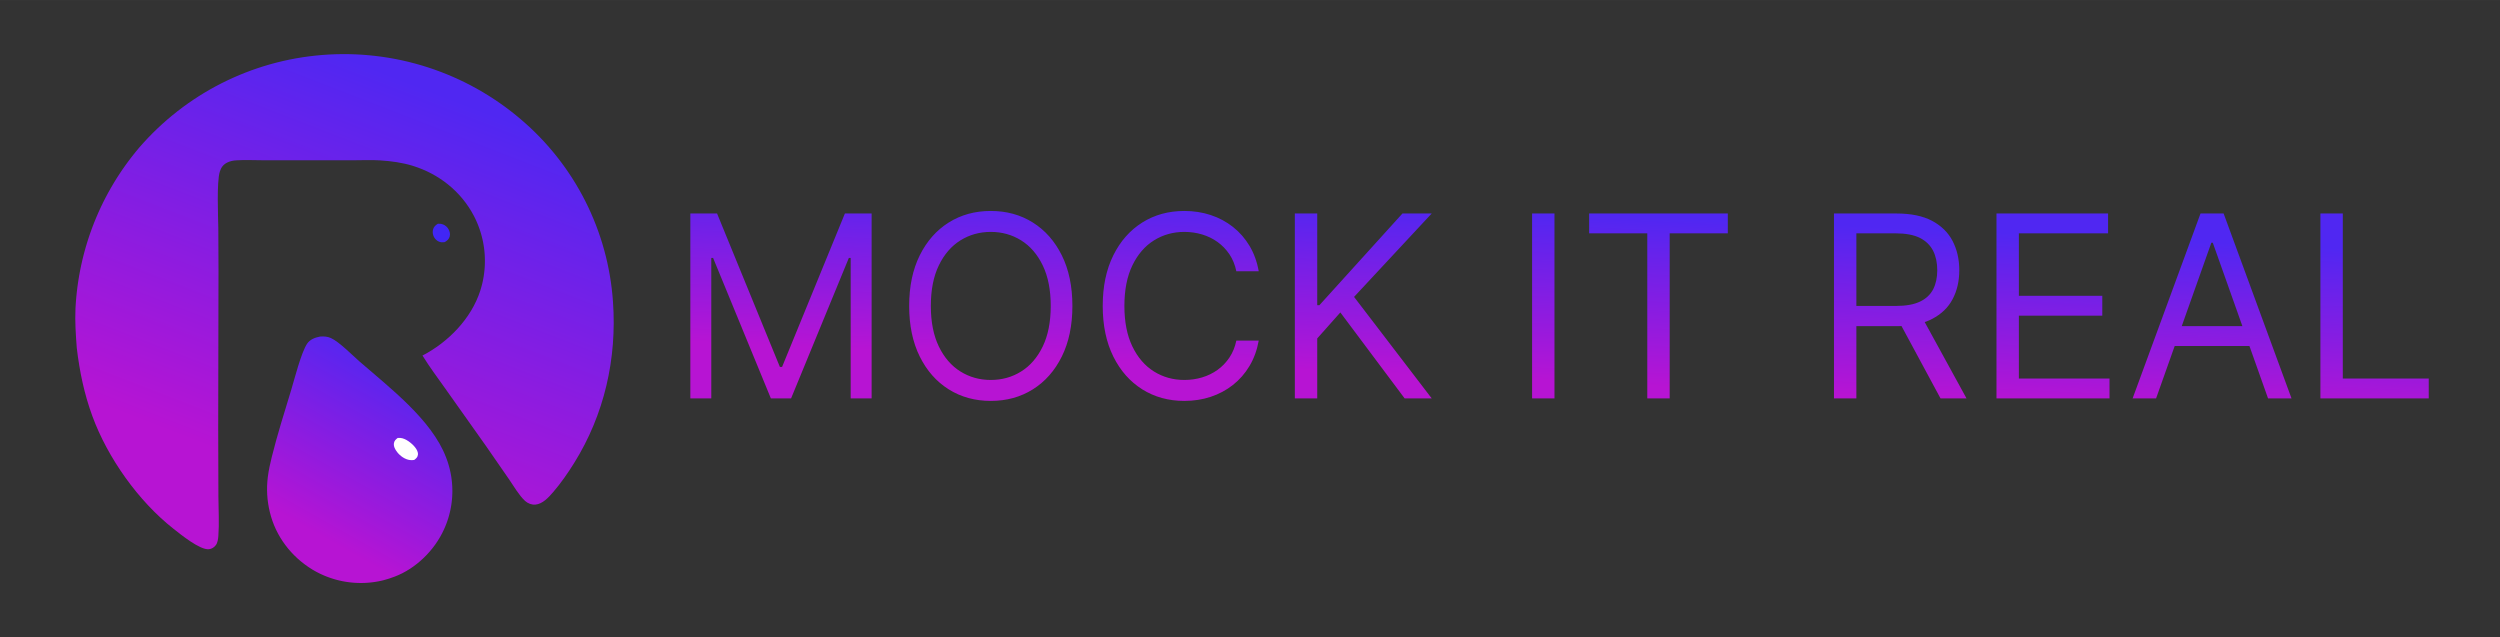 <svg xmlns="http://www.w3.org/2000/svg" xmlns:xlink="http://www.w3.org/1999/xlink" width="1911px" height="487px" viewBox="0 0 1911.349 487.071"><rect x="0" y="0" width="1911.349" height="487.071" fill="#333333" stroke="none"/><g id="f1ddd923-00dc-48c7-89df-042428e80d82"><g style=""><g transform="matrix(0.922 0 0 0.906 -4553.775 11980.29) matrix(1 0 0 1 0 0)" id="f1ddd923-00dc-48c7-89df-042428e80d82-child-0"><linearGradient id="SVGID_388" gradientUnits="objectBoundingBox" gradientTransform="matrix(0.004 0 0 0.003 -1.815 -1.682)" x1="461.344" y1="794.069" x2="588.708" y2="568.583"><stop offset="0%" style="stop-color:rgb(255, 255, 255);stop-opacity: 1"/><stop offset="100%" style="stop-color:rgb(255, 255, 255);stop-opacity: 1"/></linearGradient><path style="stroke: none; stroke-width: 0; stroke-dasharray: none; stroke-linecap: butt; stroke-dashoffset: 0; stroke-linejoin: miter; stroke-miterlimit: 4; fill: url(#SVGID_388); fill-rule: nonzero; opacity: 1;" d="M-223.18,0c0,-123.259 99.921,-223.18 223.18,-223.18c123.259,0 223.18,99.921 223.18,223.18c0,123.259 -99.921,223.18 -223.18,223.18c-123.259,0 -223.18,-99.921 -223.18,-223.18z" stroke-linecap="round"/></g></g></g><g transform="matrix(1.219 0 0 1.219 1188.462 355.267)" style="" id="58412470-9bf2-4c2d-b9a9-f4760d17a28a"><linearGradient id="SVGID_376" gradientUnits="objectBoundingBox" gradientTransform="matrix(0.004 0 0 0.003 -1.815 -1.682)" x1="461.344" y1="794.069" x2="588.708" y2="568.583"><stop offset="0%" style="stop-color:rgb(183, 20, 211);stop-opacity: 1"/><stop offset="100%" style="stop-color:rgb(80, 39, 242);stop-opacity: 1"/></linearGradient><g style="" transform="translate(0 -91.681)"><g fill="url(#SVGID_376)"><path d="M-541.979 -65.872L-525.219 -65.872L-485.81 30.384L-484.452 30.384L-445.043 -65.872L-428.283 -65.872L-428.283 50.088L-441.419 50.088L-441.419 -38.014L-442.552 -38.014L-478.789 50.088L-491.473 50.088L-527.71 -38.014L-528.843 -38.014L-528.843 50.088L-541.979 50.088ZM-302.358 -7.892Q-302.358 10.453 -308.982 23.816Q-315.607 37.179 -327.158 44.426Q-338.708 51.674 -353.543 51.674Q-368.378 51.674 -379.929 44.426Q-391.479 37.179 -398.104 23.816Q-404.729 10.453 -404.729 -7.892Q-404.729 -26.237 -398.104 -39.6Q-391.479 -52.962 -379.929 -60.21Q-368.378 -67.458 -353.543 -67.458Q-338.708 -67.458 -327.158 -60.21Q-315.607 -52.962 -308.982 -39.6Q-302.358 -26.237 -302.358 -7.892ZM-315.947 -7.892Q-315.947 -22.953 -320.958 -33.315Q-325.969 -43.677 -334.49 -48.999Q-343.012 -54.321 -353.543 -54.321Q-364.075 -54.321 -372.596 -48.999Q-381.118 -43.677 -386.129 -33.315Q-391.14 -22.953 -391.14 -7.892Q-391.14 7.169 -386.129 17.531Q-381.118 27.893 -372.596 33.215Q-364.075 38.537 -353.543 38.537Q-343.012 38.537 -334.49 33.215Q-325.969 27.893 -320.958 17.531Q-315.947 7.169 -315.947 -7.892ZM-199.533 -29.635Q-200.779 -35.693 -203.865 -40.279Q-206.951 -44.866 -211.339 -48.008Q-215.727 -51.151 -221.049 -52.736Q-226.372 -54.321 -232.147 -54.321Q-242.679 -54.321 -251.2 -48.999Q-259.722 -43.677 -264.733 -33.315Q-269.744 -22.953 -269.744 -7.892Q-269.744 7.169 -264.733 17.531Q-259.722 27.893 -251.2 33.215Q-242.679 38.537 -232.147 38.537Q-226.372 38.537 -221.049 36.952Q-215.727 35.367 -211.339 32.224Q-206.951 29.082 -203.865 24.467Q-200.779 19.852 -199.533 13.851L-185.491 13.851Q-187.077 22.74 -191.267 29.761Q-195.457 36.782 -201.685 41.68Q-207.913 46.578 -215.642 49.126Q-223.371 51.674 -232.147 51.674Q-246.982 51.674 -258.533 44.426Q-270.083 37.179 -276.708 23.816Q-283.333 10.453 -283.333 -7.892Q-283.333 -26.237 -276.708 -39.6Q-270.083 -52.962 -258.533 -60.21Q-246.982 -67.458 -232.147 -67.458Q-223.371 -67.458 -215.642 -64.91Q-207.913 -62.362 -201.685 -57.464Q-195.457 -52.566 -191.267 -45.573Q-187.077 -38.581 -185.491 -29.635ZM-162.843 50.088L-162.843 -65.872L-148.801 -65.872L-148.801 -8.345L-147.442 -8.345L-95.35 -65.872L-77.005 -65.872L-125.699 -13.554L-77.005 50.088L-93.991 50.088L-134.306 -3.815L-148.801 12.492L-148.801 50.088ZM0 -65.872L0 50.088L-14.042 50.088L-14.042 -65.872ZM58.207 -53.415L21.743 -53.415L21.743 -65.872L108.713 -65.872L108.713 -53.415L72.249 -53.415L72.249 50.088L58.207 50.088ZM175.299 -65.872L214.481 -65.872Q228.07 -65.872 236.79 -61.286Q245.566 -56.586 249.7 -48.603Q253.89 -40.506 253.89 -30.314Q253.89 -20.066 249.7 -12.139Q245.566 -4.268 236.847 0.261Q235.091 1.224 232.204 2.243L258.419 50.088L242.113 50.088L217.652 4.735L214.708 4.791L189.341 4.791L189.341 50.088L175.299 50.088ZM214.255 -7.892Q223.597 -7.892 229.259 -10.61Q234.865 -13.271 237.526 -18.367Q240.074 -23.406 240.074 -30.314Q240.074 -37.335 237.47 -42.488Q234.808 -47.697 229.146 -50.584Q223.371 -53.415 214.028 -53.415L189.341 -53.415L189.341 -7.892L214.255 -7.892ZM277.218 50.088L277.218 -65.872L347.202 -65.872L347.202 -53.415L291.26 -53.415L291.26 -14.234L343.578 -14.234L343.578 -1.777L291.26 -1.777L291.26 37.632L348.108 37.632L348.108 50.088ZM405.182 -65.872L419.677 -65.872L462.256 50.088L447.534 50.088L435.87 17.248L388.988 17.248L377.324 50.088L362.603 50.088ZM431.454 4.791L412.882 -47.527L411.976 -47.527L393.405 4.791ZM480.375 50.088L480.375 -65.872L494.417 -65.872L494.417 37.632L548.32 37.632L548.32 50.088Z"/></g><g fill="url(#SVGID_376)"><path d=""/></g></g></g><g id="47538505-91ce-459a-a21e-eb1e41013ecb"><g style=""><g transform="matrix(0.618 0 0 0.618 -3531.631 11502.257) matrix(1 0 0 1 0 -20.874)" id="47538505-91ce-459a-a21e-eb1e41013ecb-child-0"><linearGradient id="SVGID_392" gradientUnits="objectBoundingBox" gradientTransform="matrix(0.004 0 0 0.003 -1.815 -1.682)" x1="461.344" y1="794.069" x2="588.708" y2="568.583"><stop offset="0%" style="stop-color:rgb(183, 20, 211);stop-opacity: 1"/><stop offset="100%" style="stop-color:rgb(80, 39, 242);stop-opacity: 1"/></linearGradient><path style="stroke: rgb(193,193,193); stroke-width: 0; stroke-dasharray: none; stroke-linecap: butt; stroke-dashoffset: 0; stroke-linejoin: miter; stroke-miterlimit: 4; fill: url(#SVGID_392); fill-rule: nonzero; opacity: 1;" transform="translate(-511.918, -469.931)" d="M 180.73 527.36 C 179.51 511.08 178.36 494.77 179.11 478.44 Q 179.28 475.03 179.52 471.63 Q 179.76 468.23 180.06 464.83 Q 180.38 461.44 180.75 458.05 Q 181.13 454.66 181.58 451.27 Q 182.03 447.89 182.54 444.52 Q 183.06 441.15 183.65 437.79 Q 184.23 434.43 184.89 431.08 Q 185.54 427.74 186.27 424.40 Q 186.99 421.07 187.78 417.75 Q 188.57 414.43 189.43 411.13 Q 190.29 407.83 191.22 404.55 Q 192.14 401.27 193.14 398.00 Q 194.13 394.74 195.19 391.50 Q 196.25 388.26 197.38 385.04 Q 198.50 381.82 199.69 378.62 Q 200.89 375.43 202.14 372.26 Q 203.40 369.08 204.72 365.94 Q 206.04 362.80 207.43 359.68 Q 208.81 356.56 210.26 353.48 Q 211.71 350.39 213.22 347.33 Q 214.74 344.27 216.31 341.25 Q 217.89 338.22 219.52 335.23 Q 221.16 332.24 222.86 329.28 Q 224.55 326.32 226.31 323.40 Q 228.07 320.47 229.88 317.59 Q 231.70 314.70 233.58 311.85 Q 235.45 309.00 237.38 306.19 Q 239.32 303.38 241.31 300.61 Q 243.30 297.84 245.35 295.11 Q 247.39 292.39 249.50 289.70 Q 251.60 287.01 253.75 284.37 Q 255.91 281.73 258.12 279.13 Q 260.78 276.06 263.51 273.06 Q 266.24 270.06 269.04 267.12 Q 271.84 264.19 274.71 261.32 Q 277.58 258.45 280.53 255.66 Q 283.47 252.86 286.48 250.14 Q 289.48 247.41 292.56 244.76 Q 295.63 242.11 298.77 239.54 Q 301.90 236.96 305.10 234.47 Q 308.30 231.97 311.56 229.55 Q 314.82 227.13 318.13 224.79 Q 321.45 222.45 324.82 220.19 Q 328.19 217.94 331.62 215.76 Q 335.05 213.58 338.52 211.49 Q 342.00 209.40 345.53 207.39 Q 349.06 205.39 352.63 203.47 Q 356.20 201.55 359.83 199.71 Q 363.45 197.88 367.11 196.14 Q 370.77 194.39 374.48 192.74 Q 378.19 191.08 381.93 189.52 Q 385.68 187.95 389.46 186.48 Q 393.24 185.01 397.05 183.63 Q 400.87 182.25 404.72 180.96 Q 408.57 179.67 412.44 178.48 Q 416.32 177.28 420.23 176.18 Q 424.14 175.09 428.07 174.08 Q 432.00 173.08 435.96 172.17 Q 439.91 171.26 443.89 170.45 Q 447.86 169.64 451.86 168.92 Q 455.85 168.21 459.86 167.59 Q 463.88 166.97 467.90 166.45 Q 471.92 165.93 475.96 165.51 Q 480.00 165.09 484.04 164.76 Q 488.18 164.43 492.32 164.19 Q 496.47 163.96 500.61 163.83 Q 504.76 163.70 508.91 163.67 Q 513.06 163.64 517.21 163.71 Q 521.36 163.78 525.51 163.96 Q 529.66 164.13 533.80 164.41 Q 537.94 164.69 542.07 165.07 Q 546.20 165.45 550.33 165.93 Q 554.45 166.41 558.56 166.99 Q 562.67 167.57 566.76 168.26 Q 570.85 168.94 574.93 169.72 Q 579.01 170.51 583.06 171.39 Q 587.12 172.28 591.15 173.26 Q 595.18 174.24 599.19 175.33 Q 603.19 176.41 607.17 177.59 Q 611.15 178.77 615.10 180.05 Q 619.05 181.33 622.96 182.70 Q 626.88 184.08 630.76 185.55 Q 634.64 187.02 638.48 188.59 Q 642.33 190.16 646.13 191.82 Q 649.93 193.48 653.70 195.23 Q 657.46 196.99 661.17 198.83 Q 664.89 200.68 668.56 202.62 Q 672.23 204.55 675.85 206.58 Q 679.47 208.61 683.04 210.72 Q 686.62 212.84 690.13 215.04 Q 693.65 217.25 697.11 219.53 Q 700.57 221.82 703.98 224.20 Q 707.38 226.57 710.73 229.03 Q 714.07 231.48 717.36 234.02 Q 720.64 236.56 723.86 239.18 Q 727.08 241.80 730.24 244.50 Q 733.32 247.12 736.34 249.82 Q 739.36 252.52 742.32 255.30 Q 745.27 258.07 748.15 260.92 Q 751.03 263.77 753.85 266.69 Q 756.66 269.61 759.39 272.60 Q 762.13 275.58 764.79 278.64 Q 767.46 281.69 770.04 284.81 Q 772.63 287.94 775.13 291.12 Q 777.64 294.30 780.06 297.55 Q 782.49 300.79 784.84 304.10 Q 787.18 307.40 789.44 310.77 Q 791.70 314.13 793.88 317.55 Q 796.06 320.96 798.15 324.44 Q 800.24 327.91 802.25 331.43 Q 804.25 334.95 806.17 338.52 Q 808.08 342.09 809.91 345.71 Q 811.73 349.33 813.47 352.99 Q 815.21 356.65 816.85 360.35 Q 818.49 364.06 820.04 367.80 Q 821.60 371.55 823.05 375.33 Q 824.51 379.11 825.87 382.92 Q 827.24 386.74 828.50 390.59 Q 829.77 394.44 830.94 398.32 Q 832.11 402.20 833.19 406.10 Q 834.26 410.01 835.24 413.94 Q 836.21 417.88 837.09 421.83 Q 837.97 425.79 838.75 429.77 Q 839.53 433.74 840.21 437.74 Q 840.89 441.73 841.47 445.74 Q 842.05 449.75 842.53 453.78 Q 843.01 457.80 843.39 461.84 Q 843.77 465.87 844.05 469.91 C 849.08 540.25 833.44 609.55 795.99 669.55 C 788.13 682.15 779.57 694.53 769.84 705.77 C 764.32 712.14 757.02 720.18 748.10 720.98 C 743.51 721.39 738.82 719.55 735.40 716.51 C 728.17 710.07 720.82 697.46 715.15 689.20 Q 701.07 668.58 686.73 648.15 L 636.99 577.98 C 627.32 564.33 617.18 550.81 608.39 536.57 C 640.22 520.09 668.80 490.89 679.88 456.31 Q 680.33 454.88 680.75 453.45 Q 681.17 452.02 681.55 450.58 Q 681.94 449.14 682.29 447.69 Q 682.63 446.24 682.95 444.78 Q 683.26 443.32 683.53 441.85 Q 683.81 440.39 684.05 438.91 Q 684.29 437.44 684.49 435.96 Q 684.69 434.49 684.86 433.00 Q 685.03 431.52 685.15 430.04 Q 685.28 428.55 685.38 427.06 Q 685.47 425.57 685.53 424.08 Q 685.58 422.59 685.60 421.10 Q 685.62 419.61 685.60 418.12 Q 685.59 416.62 685.53 415.13 Q 685.48 413.64 685.39 412.15 Q 685.29 410.67 685.17 409.18 Q 685.04 407.69 684.88 406.21 Q 684.71 404.73 684.51 403.25 Q 684.31 401.77 684.07 400.30 Q 683.83 398.83 683.56 397.36 Q 683.28 395.89 682.98 394.43 Q 682.66 392.98 682.32 391.52 Q 681.97 390.07 681.59 388.63 Q 681.21 387.19 680.79 385.76 Q 680.38 384.32 679.92 382.90 Q 679.47 381.48 678.98 380.07 Q 678.50 378.66 677.97 377.26 Q 677.45 375.87 676.89 374.48 Q 676.34 373.10 675.75 371.73 Q 675.16 370.36 674.53 369.00 Q 673.91 367.65 673.25 366.31 Q 672.60 364.97 671.90 363.65 C 656.15 333.55 628.77 311.91 596.48 301.90 C 583.50 297.88 569.79 296.01 556.26 295.15 C 545.10 294.44 534.05 294.95 522.89 295.00 L 467.62 295.02 L 410.59 294.97 C 399.84 294.93 388.92 294.39 378.20 295.06 C 374.19 295.30 370.33 296.05 366.72 297.88 C 361.92 300.32 359.29 303.86 357.70 308.95 C 353.62 322.02 355.62 364.13 355.82 379.56 L 356.04 430.89 L 355.68 626.13 L 355.93 711.49 C 356.00 727.19 357.05 744.04 355.88 759.57 C 355.62 763.12 355.00 768.17 352.80 771.04 C 350.64 773.87 347.82 775.75 344.24 776.15 C 333.15 777.40 309.22 757.86 300.30 750.84 C 256.91 716.71 218.86 663.10 199.92 611.32 C 189.85 583.78 184.20 556.36 180.73 527.36 Z" stroke-linecap="round"/></g><g transform="matrix(0.618 0 0 0.618 -3531.631 11502.257) matrix(1 0 0 1 18.808 174.637)" id="47538505-91ce-459a-a21e-eb1e41013ecb-child-1"><linearGradient id="SVGID_394" gradientUnits="objectBoundingBox" gradientTransform="matrix(0.004 0 0 0.003 -1.815 -1.682)" x1="461.344" y1="794.069" x2="588.708" y2="568.583"><stop offset="0%" style="stop-color:rgb(183, 20, 211);stop-opacity: 1"/><stop offset="100%" style="stop-color:rgb(80, 39, 242);stop-opacity: 1"/></linearGradient><path style="stroke: rgb(193,193,193); stroke-width: 0; stroke-dasharray: none; stroke-linecap: butt; stroke-dashoffset: 0; stroke-linejoin: miter; stroke-miterlimit: 4; fill: url(#SVGID_394); fill-rule: nonzero; opacity: 1;" transform="translate(-530.726, -665.442)" d="M 481.55 513.11 C 486.26 512.67 490.72 512.99 495.10 514.94 C 505.27 519.46 521.51 536.07 530.51 543.93 C 567.26 576.00 619.68 615.78 637.46 662.34 Q 637.98 663.67 638.47 665.02 Q 638.96 666.37 639.42 667.73 Q 639.87 669.09 640.30 670.46 Q 640.72 671.83 641.11 673.21 Q 641.49 674.60 641.85 675.99 Q 642.20 677.38 642.52 678.78 Q 642.84 680.18 643.12 681.58 Q 643.40 682.99 643.65 684.40 Q 643.89 685.82 644.11 687.24 Q 644.32 688.66 644.49 690.08 Q 644.67 691.50 644.81 692.93 Q 644.95 694.36 645.05 695.79 Q 645.16 697.22 645.23 698.66 Q 645.29 700.09 645.33 701.52 Q 645.36 702.96 645.36 704.39 Q 645.35 705.83 645.31 707.26 Q 645.27 708.70 645.20 710.13 Q 645.12 711.56 645.01 713.00 Q 644.90 714.43 644.75 715.85 Q 644.60 717.28 644.42 718.70 Q 644.24 720.13 644.02 721.54 Q 643.80 722.96 643.54 724.38 Q 643.29 725.79 643.00 727.19 Q 642.71 728.60 642.38 730.00 Q 642.06 731.39 641.70 732.78 Q 641.34 734.17 640.95 735.55 Q 640.55 736.93 640.12 738.30 Q 639.69 739.67 639.23 741.03 Q 638.76 742.39 638.27 743.73 Q 637.77 745.08 637.24 746.41 Q 636.71 747.75 636.14 749.07 Q 635.58 750.38 634.98 751.69 C 623.41 777.37 600.36 800.14 573.88 810.11 C 569.28 811.83 564.65 813.40 559.89 814.60 Q 558.51 814.94 557.12 815.24 Q 555.73 815.55 554.33 815.82 Q 552.94 816.09 551.54 816.33 Q 550.13 816.56 548.73 816.76 Q 547.32 816.97 545.90 817.13 Q 544.49 817.30 543.08 817.44 Q 541.66 817.57 540.24 817.67 Q 538.82 817.77 537.40 817.83 Q 535.98 817.90 534.56 817.92 Q 533.14 817.96 531.71 817.95 Q 530.29 817.94 528.87 817.90 Q 527.45 817.86 526.03 817.79 Q 524.61 817.72 523.19 817.61 Q 521.77 817.50 520.36 817.35 Q 518.94 817.21 517.53 817.03 Q 516.12 816.85 514.71 816.64 Q 513.30 816.42 511.90 816.18 Q 510.50 815.93 509.11 815.65 Q 507.71 815.37 506.33 815.05 Q 504.94 814.74 503.56 814.39 Q 502.18 814.04 500.81 813.66 Q 499.44 813.27 498.08 812.86 Q 496.72 812.44 495.37 811.99 Q 494.02 811.54 492.69 811.06 Q 491.35 810.58 490.02 810.07 Q 488.69 809.55 487.38 809.00 Q 486.07 808.46 484.77 807.88 Q 483.47 807.30 482.18 806.69 Q 480.90 806.08 479.63 805.44 Q 478.36 804.80 477.11 804.13 Q 475.85 803.45 474.62 802.75 Q 473.38 802.05 472.16 801.32 C 446.07 785.42 426.73 760.20 419.57 730.34 Q 418.92 727.69 418.39 725.01 Q 417.86 722.33 417.45 719.63 Q 417.04 716.93 416.75 714.21 Q 416.47 711.50 416.31 708.77 Q 416.15 706.04 416.12 703.32 Q 416.08 700.58 416.17 697.86 Q 416.26 695.13 416.48 692.40 Q 416.69 689.68 417.03 686.97 C 418.08 678.46 419.95 670.10 422.02 661.78 C 428.92 634.02 437.65 606.59 445.95 579.21 C 450.16 565.31 458.18 533.27 465.65 521.93 C 469.14 516.63 475.61 514.26 481.55 513.11 Z" stroke-linecap="round"/></g><g id="47538505-91ce-459a-a21e-eb1e41013ecb-child-2"><path style="stroke: rgb(193,193,193); stroke-width: 0; stroke-dasharray: none; stroke-linecap: butt; stroke-dashoffset: 0; stroke-linejoin: miter; stroke-miterlimit: 4; fill: rgb(255,254,254); fill-rule: nonzero; opacity: 1;" transform="matrix(0.618 0 0 0.618 -3531.631 11502.257) matrix(1 0 0 1 75.967 161.414) translate(-587.885, -652.219)" d="M 577.75 638.51 C 578.83 638.47 579.93 638.43 581.01 638.50 C 587.46 638.93 595.27 645.08 599.18 650.03 C 601.26 652.66 603.23 655.94 602.72 659.44 C 602.28 662.51 600.50 663.97 598.13 665.73 C 596.51 665.96 594.80 666.06 593.17 665.89 C 586.87 665.21 580.89 660.94 577.07 656.02 C 574.65 652.91 572.43 649.06 573.08 644.97 C 573.56 641.90 575.39 640.30 577.75 638.51 Z" stroke-linecap="round"/></g><g id="47538505-91ce-459a-a21e-eb1e41013ecb-child-3"><path style="stroke: rgb(193,193,193); stroke-width: 0; stroke-dasharray: none; stroke-linecap: butt; stroke-dashoffset: 0; stroke-linejoin: miter; stroke-miterlimit: 4; fill: rgb(65,38,245); fill-rule: nonzero; opacity: 1;" transform="matrix(0.618 0 0 0.618 -3531.631 11502.257) matrix(1 0 0 1 119.81 -105.82) translate(-631.727, -384.984)" d="M 627.43 373.51 C 628.54 373.47 629.65 373.45 630.76 373.60 Q 631.46 373.70 632.15 373.87 Q 632.83 374.04 633.50 374.28 Q 634.16 374.52 634.80 374.83 Q 635.43 375.14 636.03 375.52 Q 636.63 375.89 637.19 376.33 Q 637.74 376.77 638.25 377.26 Q 638.76 377.75 639.21 378.29 Q 639.67 378.83 640.06 379.42 C 641.95 382.21 642.95 385.71 642.12 389.05 C 641.25 392.59 638.94 394.48 635.91 396.24 C 634.36 396.40 632.73 396.63 631.18 396.37 C 627.95 395.83 625.03 393.70 623.25 391.01 C 621.35 388.14 620.56 384.46 621.34 381.09 C 622.20 377.40 624.35 375.46 627.43 373.51 Z" stroke-linecap="round"/></g></g></g><g id="3e0f5c77-4fde-4562-a176-aa4840cccdda"><g style=""><g transform="matrix(0.618 0 0 0.618 263.384 243.535) matrix(1 0 0 1 0 -20.874)" id="3e0f5c77-4fde-4562-a176-aa4840cccdda-child-0"><linearGradient id="SVGID_398" gradientUnits="objectBoundingBox" gradientTransform="matrix(0.004 0 0 0.003 -1.815 -1.682)" x1="461.344" y1="794.069" x2="588.708" y2="568.583"><stop offset="0%" style="stop-color:rgb(183, 20, 211);stop-opacity: 1"/><stop offset="100%" style="stop-color:rgb(80, 39, 242);stop-opacity: 1"/></linearGradient><path style="stroke: rgb(193,193,193); stroke-width: 0; stroke-dasharray: none; stroke-linecap: butt; stroke-dashoffset: 0; stroke-linejoin: miter; stroke-miterlimit: 4; fill: url(#SVGID_398); fill-rule: nonzero; opacity: 1;" transform="translate(-511.918, -469.931)" d="M 180.73 527.36 C 179.51 511.08 178.36 494.77 179.11 478.44 Q 179.28 475.03 179.52 471.63 Q 179.76 468.23 180.06 464.83 Q 180.38 461.44 180.75 458.05 Q 181.13 454.66 181.58 451.27 Q 182.03 447.89 182.54 444.52 Q 183.06 441.15 183.65 437.79 Q 184.23 434.43 184.89 431.08 Q 185.54 427.74 186.27 424.40 Q 186.99 421.07 187.78 417.75 Q 188.57 414.43 189.43 411.13 Q 190.29 407.83 191.22 404.55 Q 192.14 401.27 193.14 398.00 Q 194.13 394.74 195.19 391.50 Q 196.25 388.26 197.38 385.04 Q 198.50 381.82 199.69 378.62 Q 200.89 375.43 202.14 372.26 Q 203.40 369.08 204.72 365.94 Q 206.04 362.80 207.43 359.68 Q 208.81 356.56 210.26 353.48 Q 211.71 350.39 213.22 347.33 Q 214.74 344.27 216.31 341.25 Q 217.89 338.22 219.52 335.23 Q 221.16 332.24 222.86 329.28 Q 224.55 326.32 226.31 323.40 Q 228.07 320.47 229.88 317.59 Q 231.70 314.70 233.58 311.85 Q 235.45 309.00 237.38 306.19 Q 239.32 303.38 241.31 300.61 Q 243.30 297.84 245.35 295.11 Q 247.39 292.39 249.50 289.70 Q 251.60 287.01 253.75 284.37 Q 255.91 281.73 258.12 279.13 Q 260.78 276.06 263.51 273.06 Q 266.24 270.06 269.04 267.12 Q 271.84 264.19 274.71 261.32 Q 277.58 258.45 280.53 255.66 Q 283.47 252.86 286.48 250.14 Q 289.48 247.41 292.56 244.76 Q 295.63 242.11 298.77 239.54 Q 301.90 236.96 305.10 234.47 Q 308.30 231.97 311.56 229.55 Q 314.82 227.13 318.13 224.79 Q 321.45 222.45 324.82 220.19 Q 328.19 217.94 331.62 215.76 Q 335.05 213.58 338.52 211.49 Q 342.00 209.40 345.53 207.39 Q 349.06 205.39 352.63 203.47 Q 356.20 201.55 359.83 199.71 Q 363.45 197.88 367.11 196.14 Q 370.77 194.39 374.48 192.74 Q 378.19 191.08 381.93 189.52 Q 385.68 187.95 389.46 186.48 Q 393.24 185.01 397.05 183.63 Q 400.87 182.25 404.72 180.96 Q 408.57 179.67 412.44 178.48 Q 416.32 177.28 420.23 176.18 Q 424.14 175.09 428.07 174.08 Q 432.00 173.08 435.96 172.17 Q 439.91 171.26 443.89 170.45 Q 447.86 169.64 451.86 168.92 Q 455.85 168.21 459.86 167.59 Q 463.88 166.97 467.90 166.45 Q 471.92 165.93 475.96 165.51 Q 480.00 165.09 484.04 164.76 Q 488.18 164.43 492.32 164.19 Q 496.47 163.96 500.61 163.83 Q 504.76 163.70 508.91 163.67 Q 513.06 163.64 517.21 163.71 Q 521.36 163.78 525.51 163.96 Q 529.66 164.13 533.80 164.41 Q 537.94 164.69 542.07 165.07 Q 546.20 165.45 550.33 165.93 Q 554.45 166.41 558.56 166.99 Q 562.67 167.57 566.76 168.26 Q 570.85 168.94 574.93 169.72 Q 579.01 170.51 583.06 171.39 Q 587.12 172.28 591.15 173.26 Q 595.18 174.24 599.19 175.33 Q 603.19 176.41 607.17 177.59 Q 611.15 178.77 615.10 180.05 Q 619.05 181.33 622.96 182.70 Q 626.88 184.08 630.76 185.55 Q 634.64 187.02 638.48 188.59 Q 642.33 190.16 646.13 191.82 Q 649.93 193.48 653.70 195.23 Q 657.46 196.99 661.17 198.83 Q 664.89 200.68 668.56 202.62 Q 672.23 204.55 675.85 206.58 Q 679.47 208.61 683.04 210.72 Q 686.62 212.84 690.13 215.04 Q 693.65 217.25 697.11 219.53 Q 700.57 221.82 703.98 224.20 Q 707.38 226.57 710.73 229.03 Q 714.07 231.48 717.36 234.02 Q 720.64 236.56 723.86 239.18 Q 727.08 241.80 730.24 244.50 Q 733.32 247.12 736.34 249.82 Q 739.36 252.52 742.32 255.30 Q 745.27 258.07 748.15 260.92 Q 751.03 263.77 753.85 266.69 Q 756.66 269.61 759.39 272.60 Q 762.13 275.58 764.79 278.64 Q 767.46 281.69 770.04 284.81 Q 772.63 287.94 775.13 291.12 Q 777.64 294.30 780.06 297.55 Q 782.49 300.79 784.84 304.10 Q 787.18 307.40 789.44 310.77 Q 791.70 314.13 793.88 317.55 Q 796.06 320.96 798.15 324.44 Q 800.24 327.91 802.25 331.43 Q 804.25 334.95 806.17 338.52 Q 808.08 342.09 809.91 345.71 Q 811.73 349.33 813.47 352.99 Q 815.21 356.65 816.85 360.35 Q 818.49 364.06 820.04 367.80 Q 821.60 371.55 823.05 375.33 Q 824.51 379.11 825.87 382.92 Q 827.24 386.74 828.50 390.59 Q 829.77 394.44 830.94 398.32 Q 832.11 402.20 833.19 406.10 Q 834.26 410.01 835.24 413.94 Q 836.21 417.88 837.09 421.83 Q 837.97 425.79 838.75 429.77 Q 839.53 433.74 840.21 437.74 Q 840.89 441.73 841.47 445.74 Q 842.05 449.75 842.53 453.78 Q 843.01 457.80 843.39 461.84 Q 843.77 465.87 844.05 469.91 C 849.08 540.25 833.44 609.55 795.99 669.55 C 788.13 682.15 779.57 694.53 769.84 705.77 C 764.32 712.14 757.02 720.18 748.10 720.98 C 743.51 721.39 738.82 719.55 735.40 716.51 C 728.17 710.07 720.82 697.46 715.15 689.20 Q 701.07 668.58 686.73 648.15 L 636.99 577.98 C 627.32 564.33 617.18 550.81 608.39 536.57 C 640.22 520.09 668.80 490.89 679.88 456.31 Q 680.33 454.88 680.75 453.45 Q 681.17 452.02 681.55 450.58 Q 681.94 449.14 682.29 447.69 Q 682.63 446.24 682.95 444.78 Q 683.26 443.32 683.53 441.85 Q 683.81 440.39 684.05 438.91 Q 684.29 437.44 684.49 435.96 Q 684.69 434.49 684.86 433.00 Q 685.03 431.52 685.15 430.04 Q 685.28 428.55 685.38 427.06 Q 685.47 425.57 685.53 424.08 Q 685.58 422.59 685.60 421.10 Q 685.62 419.61 685.60 418.12 Q 685.59 416.62 685.53 415.13 Q 685.48 413.64 685.39 412.15 Q 685.29 410.67 685.17 409.18 Q 685.04 407.69 684.88 406.21 Q 684.71 404.73 684.51 403.25 Q 684.31 401.77 684.07 400.30 Q 683.83 398.83 683.56 397.36 Q 683.28 395.89 682.98 394.43 Q 682.66 392.98 682.32 391.52 Q 681.97 390.07 681.59 388.63 Q 681.21 387.19 680.79 385.76 Q 680.38 384.32 679.92 382.90 Q 679.47 381.48 678.98 380.07 Q 678.50 378.66 677.97 377.26 Q 677.45 375.87 676.89 374.48 Q 676.34 373.10 675.75 371.73 Q 675.16 370.36 674.53 369.00 Q 673.91 367.65 673.25 366.31 Q 672.60 364.97 671.90 363.65 C 656.15 333.55 628.77 311.91 596.48 301.90 C 583.50 297.88 569.79 296.01 556.26 295.15 C 545.10 294.44 534.05 294.95 522.89 295.00 L 467.62 295.02 L 410.59 294.97 C 399.84 294.93 388.92 294.39 378.20 295.06 C 374.19 295.30 370.33 296.05 366.72 297.88 C 361.92 300.32 359.29 303.86 357.70 308.95 C 353.62 322.02 355.62 364.13 355.82 379.56 L 356.04 430.89 L 355.68 626.13 L 355.93 711.49 C 356.00 727.19 357.05 744.04 355.88 759.57 C 355.62 763.12 355.00 768.17 352.80 771.04 C 350.64 773.87 347.82 775.75 344.24 776.15 C 333.15 777.40 309.22 757.86 300.30 750.84 C 256.91 716.71 218.86 663.10 199.92 611.32 C 189.85 583.78 184.20 556.36 180.73 527.36 Z" stroke-linecap="round"/></g><g transform="matrix(0.618 0 0 0.618 263.384 243.535) matrix(1 0 0 1 18.808 174.637)" id="3e0f5c77-4fde-4562-a176-aa4840cccdda-child-1"><linearGradient id="SVGID_400" gradientUnits="objectBoundingBox" gradientTransform="matrix(0.004 0 0 0.003 -1.815 -1.682)" x1="461.344" y1="794.069" x2="588.708" y2="568.583"><stop offset="0%" style="stop-color:rgb(183, 20, 211);stop-opacity: 1"/><stop offset="100%" style="stop-color:rgb(80, 39, 242);stop-opacity: 1"/></linearGradient><path style="stroke: rgb(193,193,193); stroke-width: 0; stroke-dasharray: none; stroke-linecap: butt; stroke-dashoffset: 0; stroke-linejoin: miter; stroke-miterlimit: 4; fill: url(#SVGID_400); fill-rule: nonzero; opacity: 1;" transform="translate(-530.726, -665.442)" d="M 481.55 513.11 C 486.26 512.67 490.72 512.99 495.10 514.94 C 505.27 519.46 521.51 536.07 530.51 543.93 C 567.26 576.00 619.68 615.78 637.46 662.34 Q 637.98 663.67 638.47 665.02 Q 638.96 666.37 639.42 667.73 Q 639.87 669.09 640.30 670.46 Q 640.72 671.83 641.11 673.21 Q 641.49 674.60 641.85 675.99 Q 642.20 677.38 642.52 678.78 Q 642.84 680.18 643.12 681.58 Q 643.40 682.99 643.65 684.40 Q 643.89 685.82 644.11 687.24 Q 644.32 688.66 644.49 690.08 Q 644.67 691.50 644.81 692.93 Q 644.95 694.36 645.05 695.79 Q 645.16 697.22 645.23 698.66 Q 645.29 700.09 645.33 701.52 Q 645.36 702.96 645.36 704.39 Q 645.35 705.83 645.31 707.26 Q 645.27 708.70 645.20 710.13 Q 645.12 711.56 645.01 713.00 Q 644.90 714.43 644.75 715.85 Q 644.60 717.28 644.42 718.70 Q 644.24 720.13 644.02 721.54 Q 643.80 722.96 643.54 724.38 Q 643.29 725.79 643.00 727.19 Q 642.71 728.60 642.38 730.00 Q 642.06 731.39 641.70 732.78 Q 641.34 734.17 640.95 735.55 Q 640.55 736.93 640.12 738.30 Q 639.69 739.67 639.23 741.03 Q 638.76 742.39 638.27 743.73 Q 637.77 745.08 637.24 746.41 Q 636.71 747.75 636.14 749.07 Q 635.58 750.38 634.98 751.69 C 623.41 777.37 600.36 800.14 573.88 810.11 C 569.28 811.83 564.65 813.40 559.89 814.60 Q 558.51 814.94 557.12 815.24 Q 555.73 815.55 554.33 815.82 Q 552.94 816.09 551.54 816.33 Q 550.13 816.56 548.73 816.76 Q 547.32 816.97 545.90 817.13 Q 544.49 817.30 543.08 817.44 Q 541.66 817.57 540.24 817.67 Q 538.82 817.77 537.40 817.83 Q 535.98 817.90 534.56 817.92 Q 533.14 817.96 531.71 817.95 Q 530.29 817.94 528.87 817.90 Q 527.45 817.86 526.03 817.79 Q 524.61 817.72 523.19 817.61 Q 521.77 817.50 520.36 817.35 Q 518.94 817.21 517.53 817.03 Q 516.12 816.85 514.71 816.64 Q 513.30 816.42 511.90 816.18 Q 510.50 815.93 509.11 815.65 Q 507.71 815.37 506.33 815.05 Q 504.94 814.74 503.56 814.39 Q 502.18 814.04 500.81 813.66 Q 499.44 813.27 498.08 812.86 Q 496.72 812.44 495.37 811.99 Q 494.02 811.54 492.69 811.06 Q 491.35 810.58 490.02 810.07 Q 488.69 809.55 487.38 809.00 Q 486.07 808.46 484.77 807.88 Q 483.47 807.30 482.18 806.69 Q 480.90 806.08 479.63 805.44 Q 478.36 804.80 477.11 804.13 Q 475.85 803.45 474.62 802.75 Q 473.38 802.05 472.16 801.32 C 446.07 785.42 426.73 760.20 419.57 730.34 Q 418.92 727.69 418.39 725.01 Q 417.86 722.33 417.45 719.63 Q 417.04 716.93 416.75 714.21 Q 416.47 711.50 416.31 708.77 Q 416.15 706.04 416.12 703.32 Q 416.08 700.58 416.17 697.86 Q 416.26 695.13 416.48 692.40 Q 416.69 689.68 417.03 686.97 C 418.08 678.46 419.95 670.10 422.02 661.78 C 428.92 634.02 437.65 606.59 445.95 579.21 C 450.16 565.31 458.18 533.27 465.65 521.93 C 469.14 516.63 475.61 514.26 481.55 513.11 Z" stroke-linecap="round"/></g><g id="3e0f5c77-4fde-4562-a176-aa4840cccdda-child-2"><path style="stroke: rgb(193,193,193); stroke-width: 0; stroke-dasharray: none; stroke-linecap: butt; stroke-dashoffset: 0; stroke-linejoin: miter; stroke-miterlimit: 4; fill: rgb(255,254,254); fill-rule: nonzero; opacity: 1;" transform="matrix(0.618 0 0 0.618 263.384 243.535) matrix(1 0 0 1 75.967 161.414) translate(-587.885, -652.219)" d="M 577.75 638.51 C 578.83 638.47 579.93 638.43 581.01 638.50 C 587.46 638.93 595.27 645.08 599.18 650.03 C 601.26 652.66 603.23 655.94 602.72 659.44 C 602.28 662.51 600.50 663.97 598.13 665.73 C 596.51 665.96 594.80 666.06 593.17 665.89 C 586.87 665.21 580.89 660.94 577.07 656.02 C 574.65 652.91 572.43 649.06 573.08 644.97 C 573.56 641.90 575.39 640.30 577.75 638.51 Z" stroke-linecap="round"/></g><g id="3e0f5c77-4fde-4562-a176-aa4840cccdda-child-3"><path style="stroke: rgb(193,193,193); stroke-width: 0; stroke-dasharray: none; stroke-linecap: butt; stroke-dashoffset: 0; stroke-linejoin: miter; stroke-miterlimit: 4; fill: rgb(65,38,245); fill-rule: nonzero; opacity: 1;" transform="matrix(0.618 0 0 0.618 263.384 243.535) matrix(1 0 0 1 119.81 -105.82) translate(-631.727, -384.984)" d="M 627.43 373.51 C 628.54 373.47 629.65 373.45 630.76 373.60 Q 631.46 373.70 632.15 373.87 Q 632.83 374.04 633.50 374.28 Q 634.16 374.52 634.80 374.83 Q 635.43 375.14 636.03 375.52 Q 636.63 375.89 637.19 376.33 Q 637.74 376.77 638.25 377.26 Q 638.76 377.75 639.21 378.29 Q 639.67 378.83 640.06 379.42 C 641.95 382.21 642.95 385.71 642.12 389.05 C 641.25 392.59 638.94 394.48 635.91 396.24 C 634.36 396.40 632.73 396.63 631.18 396.37 C 627.95 395.83 625.03 393.70 623.25 391.01 C 621.35 388.14 620.56 384.46 621.34 381.09 C 622.20 377.40 624.35 375.46 627.43 373.51 Z" stroke-linecap="round"/></g></g></g></svg>